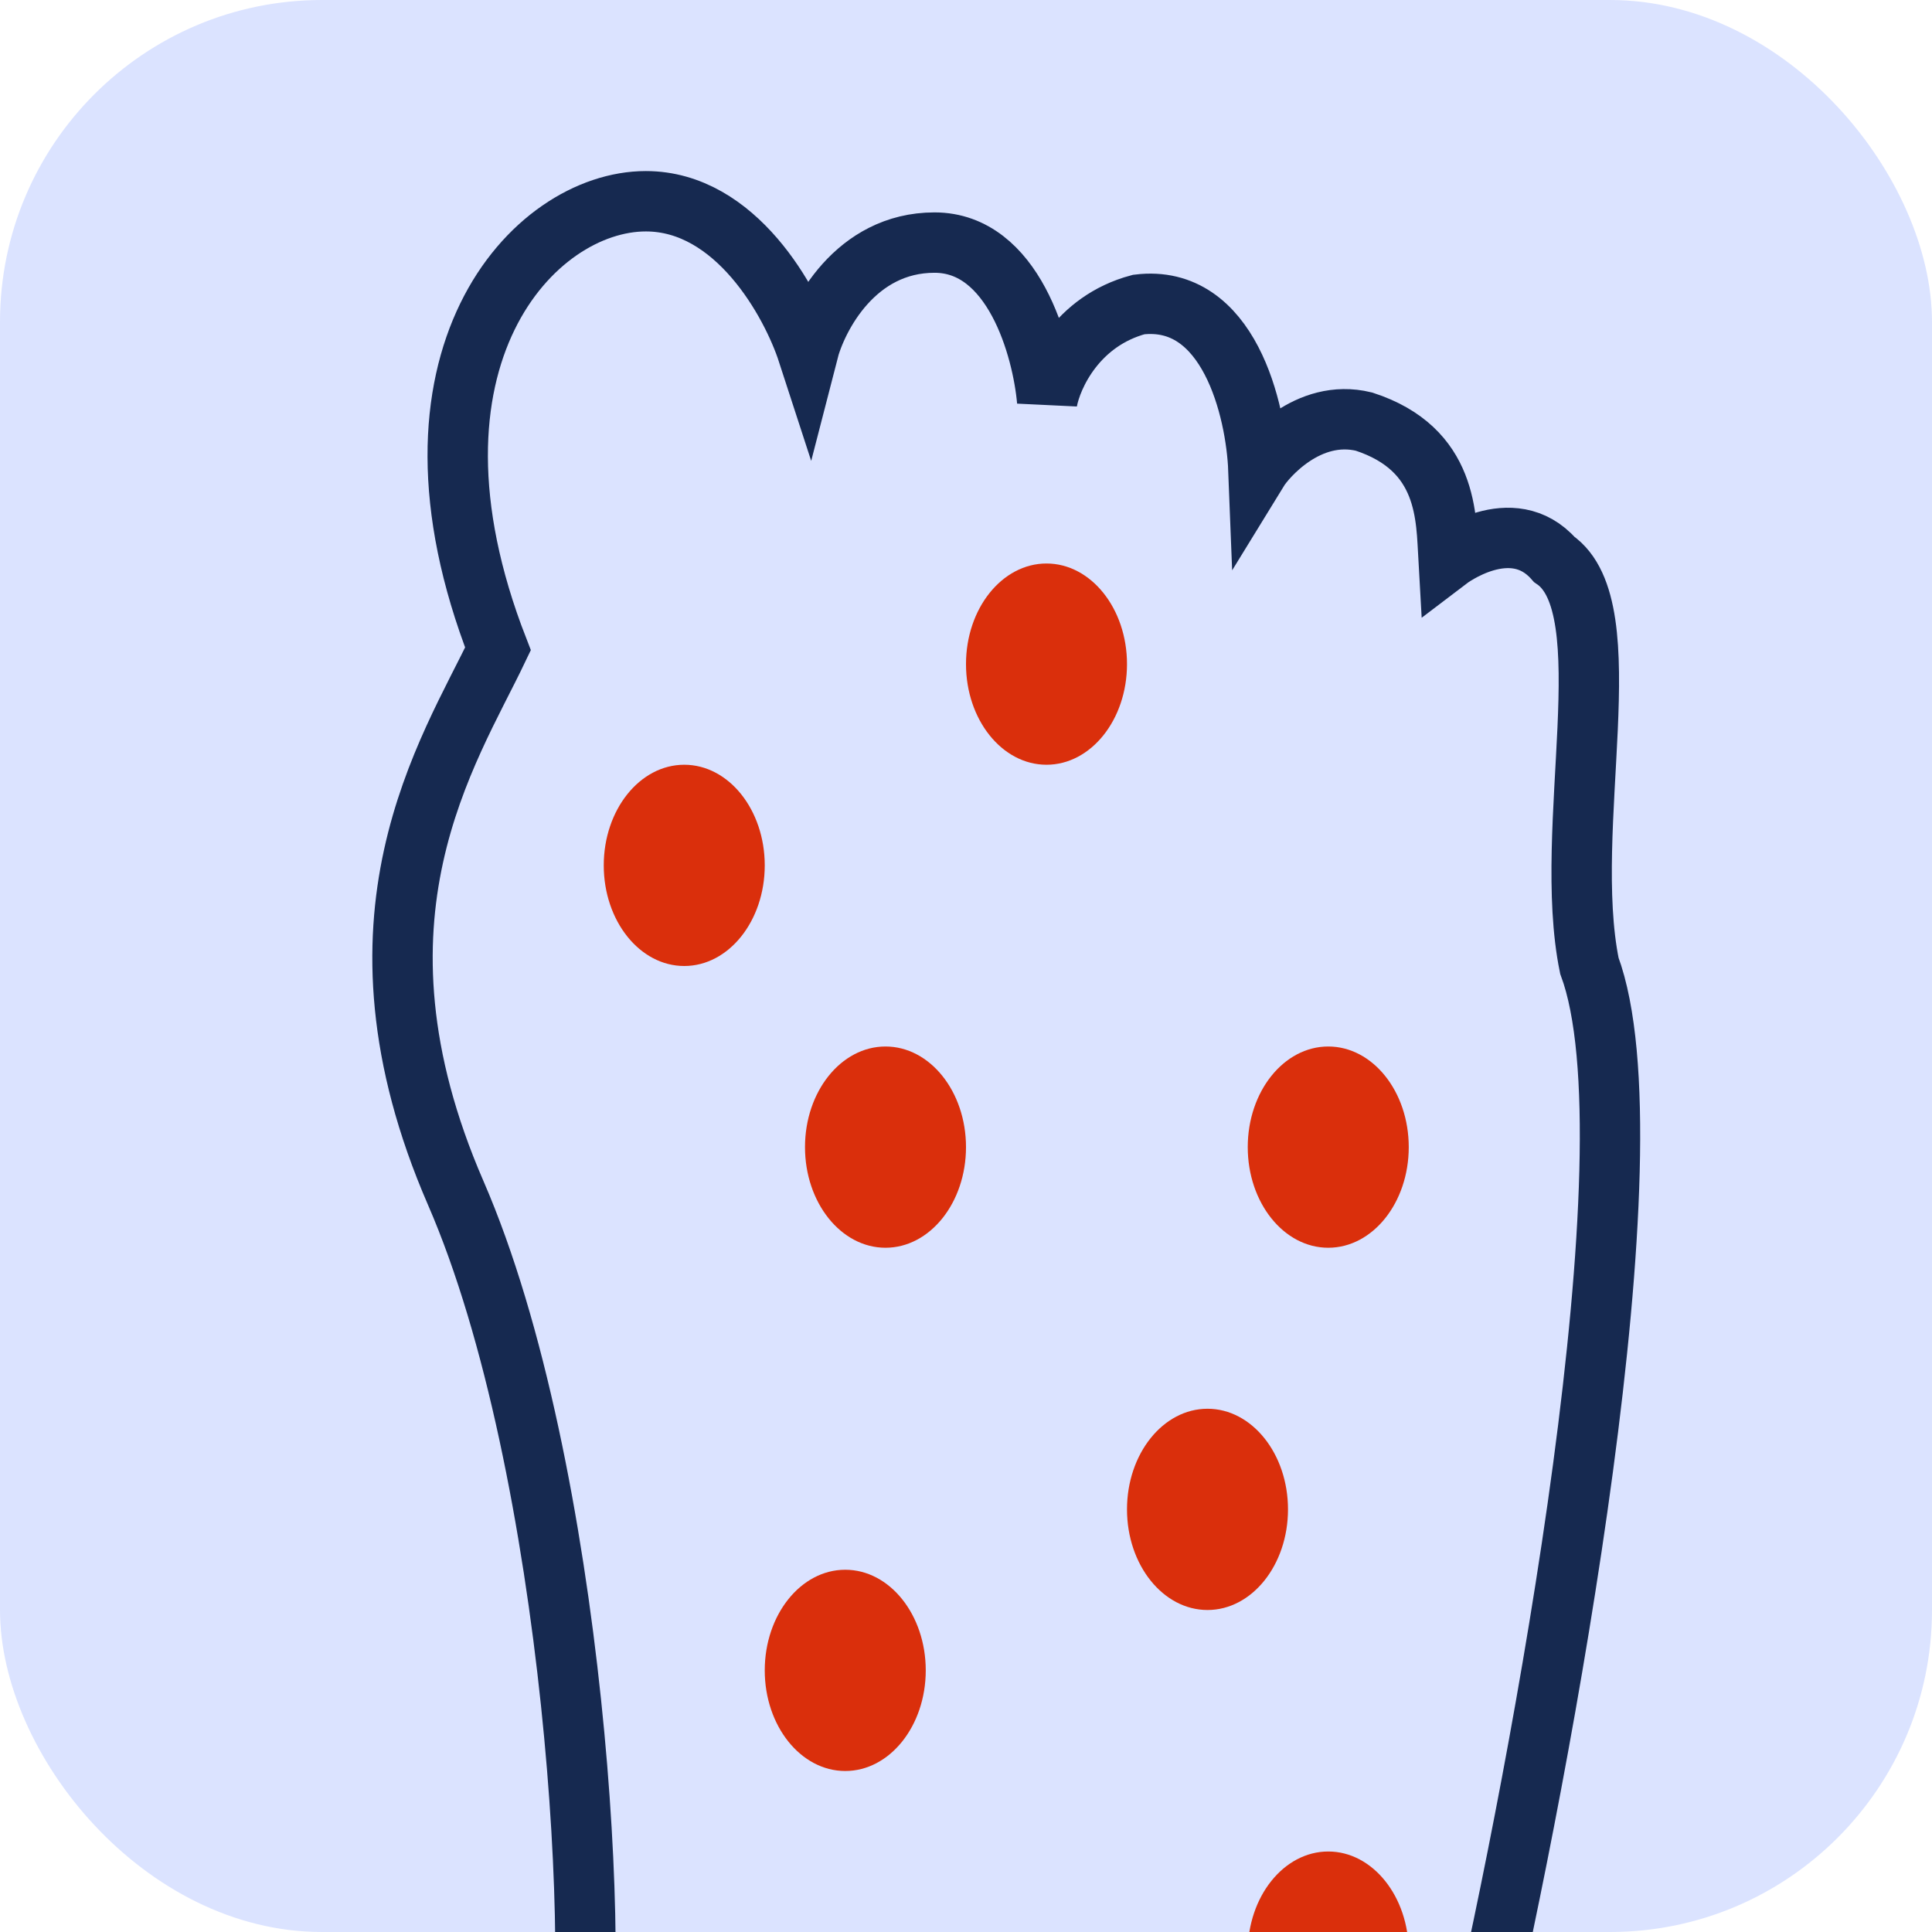 <svg width="48" height="48" viewBox="0 0 48 48" fill="none" xmlns="http://www.w3.org/2000/svg">
<g clip-path="url(#clip0_2894_549)">
<rect width="48" height="48" fill="#DBE3FF"></rect>
<path d="M39.487 23.992C41.167 28.509 38.321 43.782 36.688 50.854C34.239 57.698 13.597 54.618 14.296 51.88C14.996 49.143 14.296 36.482 11.322 29.638C8.349 22.794 11.148 18.688 12.372 16.121C9.573 8.935 13.247 5 16.046 5C18.285 5 19.661 7.509 20.069 8.764C20.303 7.852 21.259 6.027 23.218 6.027C25.177 6.027 25.901 8.65 26.017 9.962C26.134 9.334 26.752 7.977 28.291 7.566C30.53 7.293 31.207 10.19 31.265 11.673C31.44 11.388 32.49 10.133 33.889 10.475C35.989 11.159 35.93 12.87 35.989 13.897C35.989 13.897 37.563 12.699 38.613 13.897C40.362 15.095 38.788 20.57 39.487 23.992Z" stroke="#162950" stroke-width="1.5"></path>
<ellipse cx="17" cy="21.5" rx="2" ry="2.5" fill="#DA2F0C"></ellipse>
<ellipse cx="26" cy="16.5" rx="2" ry="2.5" fill="#DA2F0C"></ellipse>
<ellipse cx="33" cy="28.5" rx="2" ry="2.5" fill="#DA2F0C"></ellipse>
<ellipse cx="22" cy="28.5" rx="2" ry="2.5" fill="#DA2F0C"></ellipse>
<ellipse cx="30" cy="37.5" rx="2" ry="2.5" fill="#DA2F0C"></ellipse>
<ellipse cx="33" cy="48.5" rx="2" ry="2.5" fill="#DA2F0C"></ellipse>
<ellipse cx="21" cy="41.5" rx="2" ry="2.5" fill="#DA2F0C"></ellipse>
</g>
<defs>
<clipPath id="clip0_2894_549">
<rect width="48" height="48" rx="8" fill="white"></rect>
</clipPath>
</defs>
</svg>
